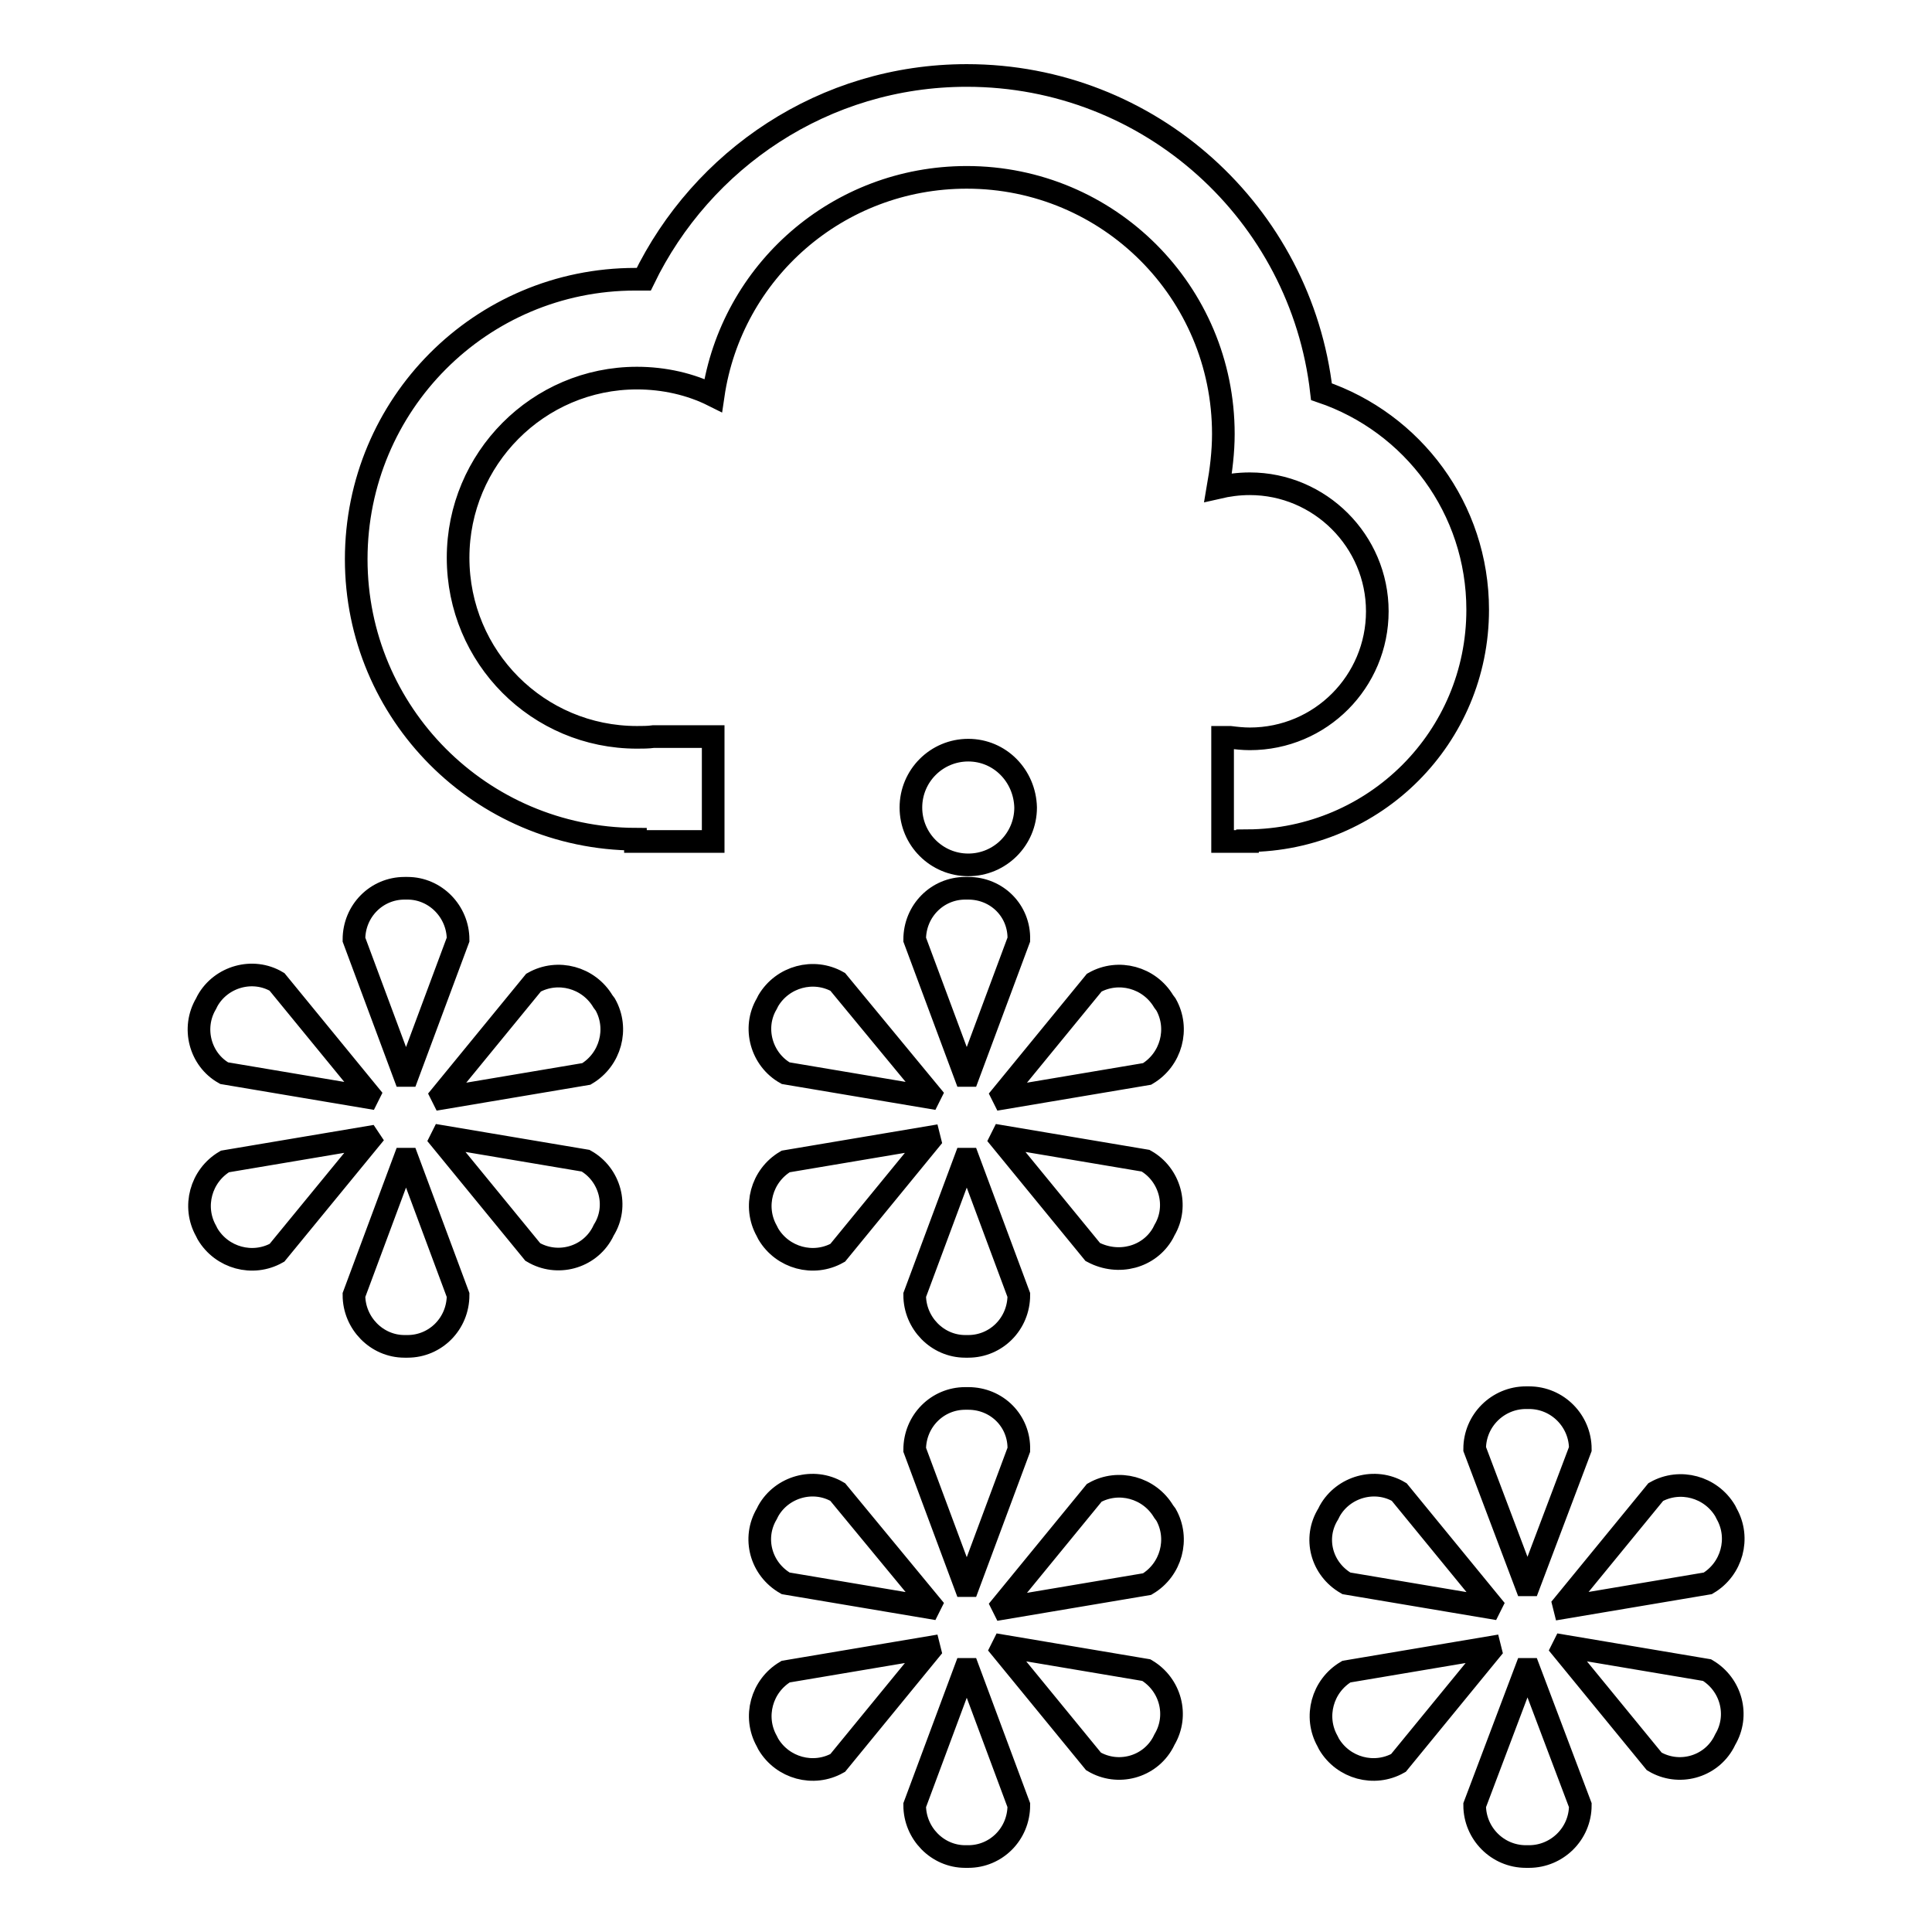 <?xml version="1.0" encoding="utf-8"?>
<!-- Svg Vector Icons : http://www.onlinewebfonts.com/icon -->
<!DOCTYPE svg PUBLIC "-//W3C//DTD SVG 1.1//EN" "http://www.w3.org/Graphics/SVG/1.1/DTD/svg11.dtd">
<svg version="1.1" xmlns="http://www.w3.org/2000/svg" xmlns:xlink="http://www.w3.org/1999/xlink" x="0px" y="0px" viewBox="0 0 256 256" enable-background="new 0 0 256 256" xml:space="preserve">
<g><g><path stroke-width="3" fill-opacity="0" stroke="#000000"  d="M128.3,185.3h-0.4c-3.7,0-6.7,3-6.7,6.8l6.7,18h0.4l6.7-18C135.1,188.3,132.1,185.3,128.3,185.3z M77.6,153.8l-19-3.2l-0.2,0.4l12.2,14.9c3.2,1.9,7.4,0.8,9.2-2.5l0.2-0.4C82,159.8,80.8,155.6,77.6,153.8z M79.9,132.7c-1.9-3.2-6-4.3-9.2-2.5l-12.2,14.9l0.2,0.4l19-3.2c3.2-1.9,4.3-6,2.5-9.2L79.9,132.7z M128.3,153.6h-0.4l-6.7,18c0,3.7,3,6.8,6.7,6.8h0.4c3.7,0,6.7-3,6.7-6.8L128.3,153.6z M154.1,163.4l0.2-0.4c1.9-3.2,0.7-7.4-2.5-9.2l-19-3.2l-0.2,0.4l12.2,14.9C148.2,167.7,152.3,166.6,154.1,163.4z M128.3,117.7h-0.4c-3.7,0-6.7,3-6.7,6.8l6.7,18h0.4l6.7-18C135.1,120.7,132.1,117.7,128.3,117.7z M207.3,213l19-3.2c3.2-1.9,4.3-6,2.5-9.2l-0.2-0.4c-1.9-3.2-6-4.3-9.2-2.5l-12.2,14.9L207.3,213z M202.2,210h0.4l6.8-18c0-3.7-3-6.8-6.8-6.8h-0.4c-3.7,0-6.8,3-6.8,6.8L202.2,210z M53.6,153.6l-6.7,18c0,3.7,3,6.8,6.7,6.8H54c3.7,0,6.7-3,6.7-6.8l-6.7-18H53.6z M29.7,142.2l19,3.2l0.2-0.4l-12.2-14.9c-3.2-1.9-7.4-0.7-9.2,2.5l-0.2,0.4C25.4,136.2,26.5,140.4,29.7,142.2z M48.8,150.7l-19,3.2c-3.2,1.9-4.3,6-2.5,9.2l0.2,0.4c1.9,3.2,6,4.3,9.2,2.5L49,151L48.8,150.7z M54,142.5l6.7-18c0-3.7-3-6.8-6.7-6.8h-0.4c-3.7,0-6.7,3-6.7,6.8l6.7,18H54z M123.1,150.7l-19,3.2c-3.2,1.9-4.3,6-2.5,9.2l0.2,0.4c1.9,3.2,6,4.3,9.2,2.5l12.2-14.9L123.1,150.7z M197.4,218.3l-19,3.2c-3.2,1.9-4.3,6-2.5,9.2l0.2,0.4c1.9,3.2,6,4.3,9.2,2.5l12.2-14.9L197.4,218.3z M178.4,209.8l19,3.2l0.2-0.4l-12.2-14.9c-3.2-1.9-7.4-0.7-9.2,2.5l-0.2,0.4C174,203.8,175.1,207.9,178.4,209.8z M195.8,80.8c0-13.4-8.6-24.8-20.7-28.9c-2.7-23.6-22.7-41.9-47-41.9C109.2,10,93,21.1,85.3,37c-0.4,0-0.7,0-1.1,0c-20.5,0-37,16.6-37,37.1c0,20.4,16.5,37,37,37.1v0.3h10.3V97.6h-7.9c-0.7,0.1-1.5,0.1-2.2,0.1c-13.1,0-23.7-10.6-23.7-23.8c0-13.1,10.6-23.8,23.7-23.8c3.6,0,7.1,0.8,10.1,2.3c2.4-16.4,16.5-28.9,33.6-28.9c18.8,0,34,15.2,34,34c0,2.4-0.3,4.8-0.7,7.1c1.3-0.3,2.7-0.5,4.2-0.5c9.3,0,16.9,7.6,16.9,16.9c0,9.3-7.5,16.9-16.9,16.9c-0.9,0-1.8-0.1-2.6-0.2H162v13.8h3.3v-0.1C182.2,111.3,195.8,97.7,195.8,80.8z M226.2,221.3l-19-3.2l-0.2,0.4l12.2,14.9c3.2,1.9,7.4,0.8,9.2-2.5l0.2-0.4C230.5,227.3,229.4,223.2,226.2,221.3z M154.2,132.7c-1.9-3.2-6-4.3-9.2-2.5l-12.2,14.9l0.2,0.4l19-3.2c3.2-1.9,4.3-6,2.5-9.2L154.2,132.7z M202.2,221.2l-6.8,18c0,3.7,3,6.8,6.8,6.8h0.4c3.7,0,6.8-3,6.8-6.8l-6.8-18H202.2z M127.9,221.2l-6.7,18c0,3.7,3,6.8,6.7,6.8h0.4c3.7,0,6.7-3,6.7-6.8l-6.7-18H127.9z M123.1,218.3l-19,3.2c-3.2,1.9-4.3,6-2.5,9.2l0.2,0.4c1.9,3.2,6,4.3,9.2,2.5l12.2-14.9L123.1,218.3z M104.1,209.8l19,3.2l0.2-0.4L111,197.7c-3.2-1.9-7.4-0.7-9.2,2.5l-0.2,0.4C99.7,203.8,100.8,207.9,104.1,209.8z M101.8,132.6l-0.2,0.4c-1.9,3.2-0.7,7.4,2.5,9.2l19,3.2l0.2-0.4L111,130.1C107.8,128.3,103.7,129.4,101.8,132.6z M128.3,99.4c-4.2,0-7.6,3.4-7.6,7.6c0,4.2,3.4,7.6,7.6,7.6c4.2,0,7.6-3.4,7.6-7.6C135.8,102.8,132.5,99.4,128.3,99.4z M154.2,200.3c-1.9-3.2-6-4.3-9.2-2.5l-12.2,14.9l0.2,0.4l19-3.2c3.2-1.9,4.3-6,2.5-9.2L154.2,200.3z M151.9,221.3l-19-3.2l-0.2,0.4l12.2,14.9c3.2,1.9,7.4,0.8,9.2-2.5l0.2-0.4C156.2,227.3,155.1,223.2,151.9,221.3z"/></g></g>
</svg>